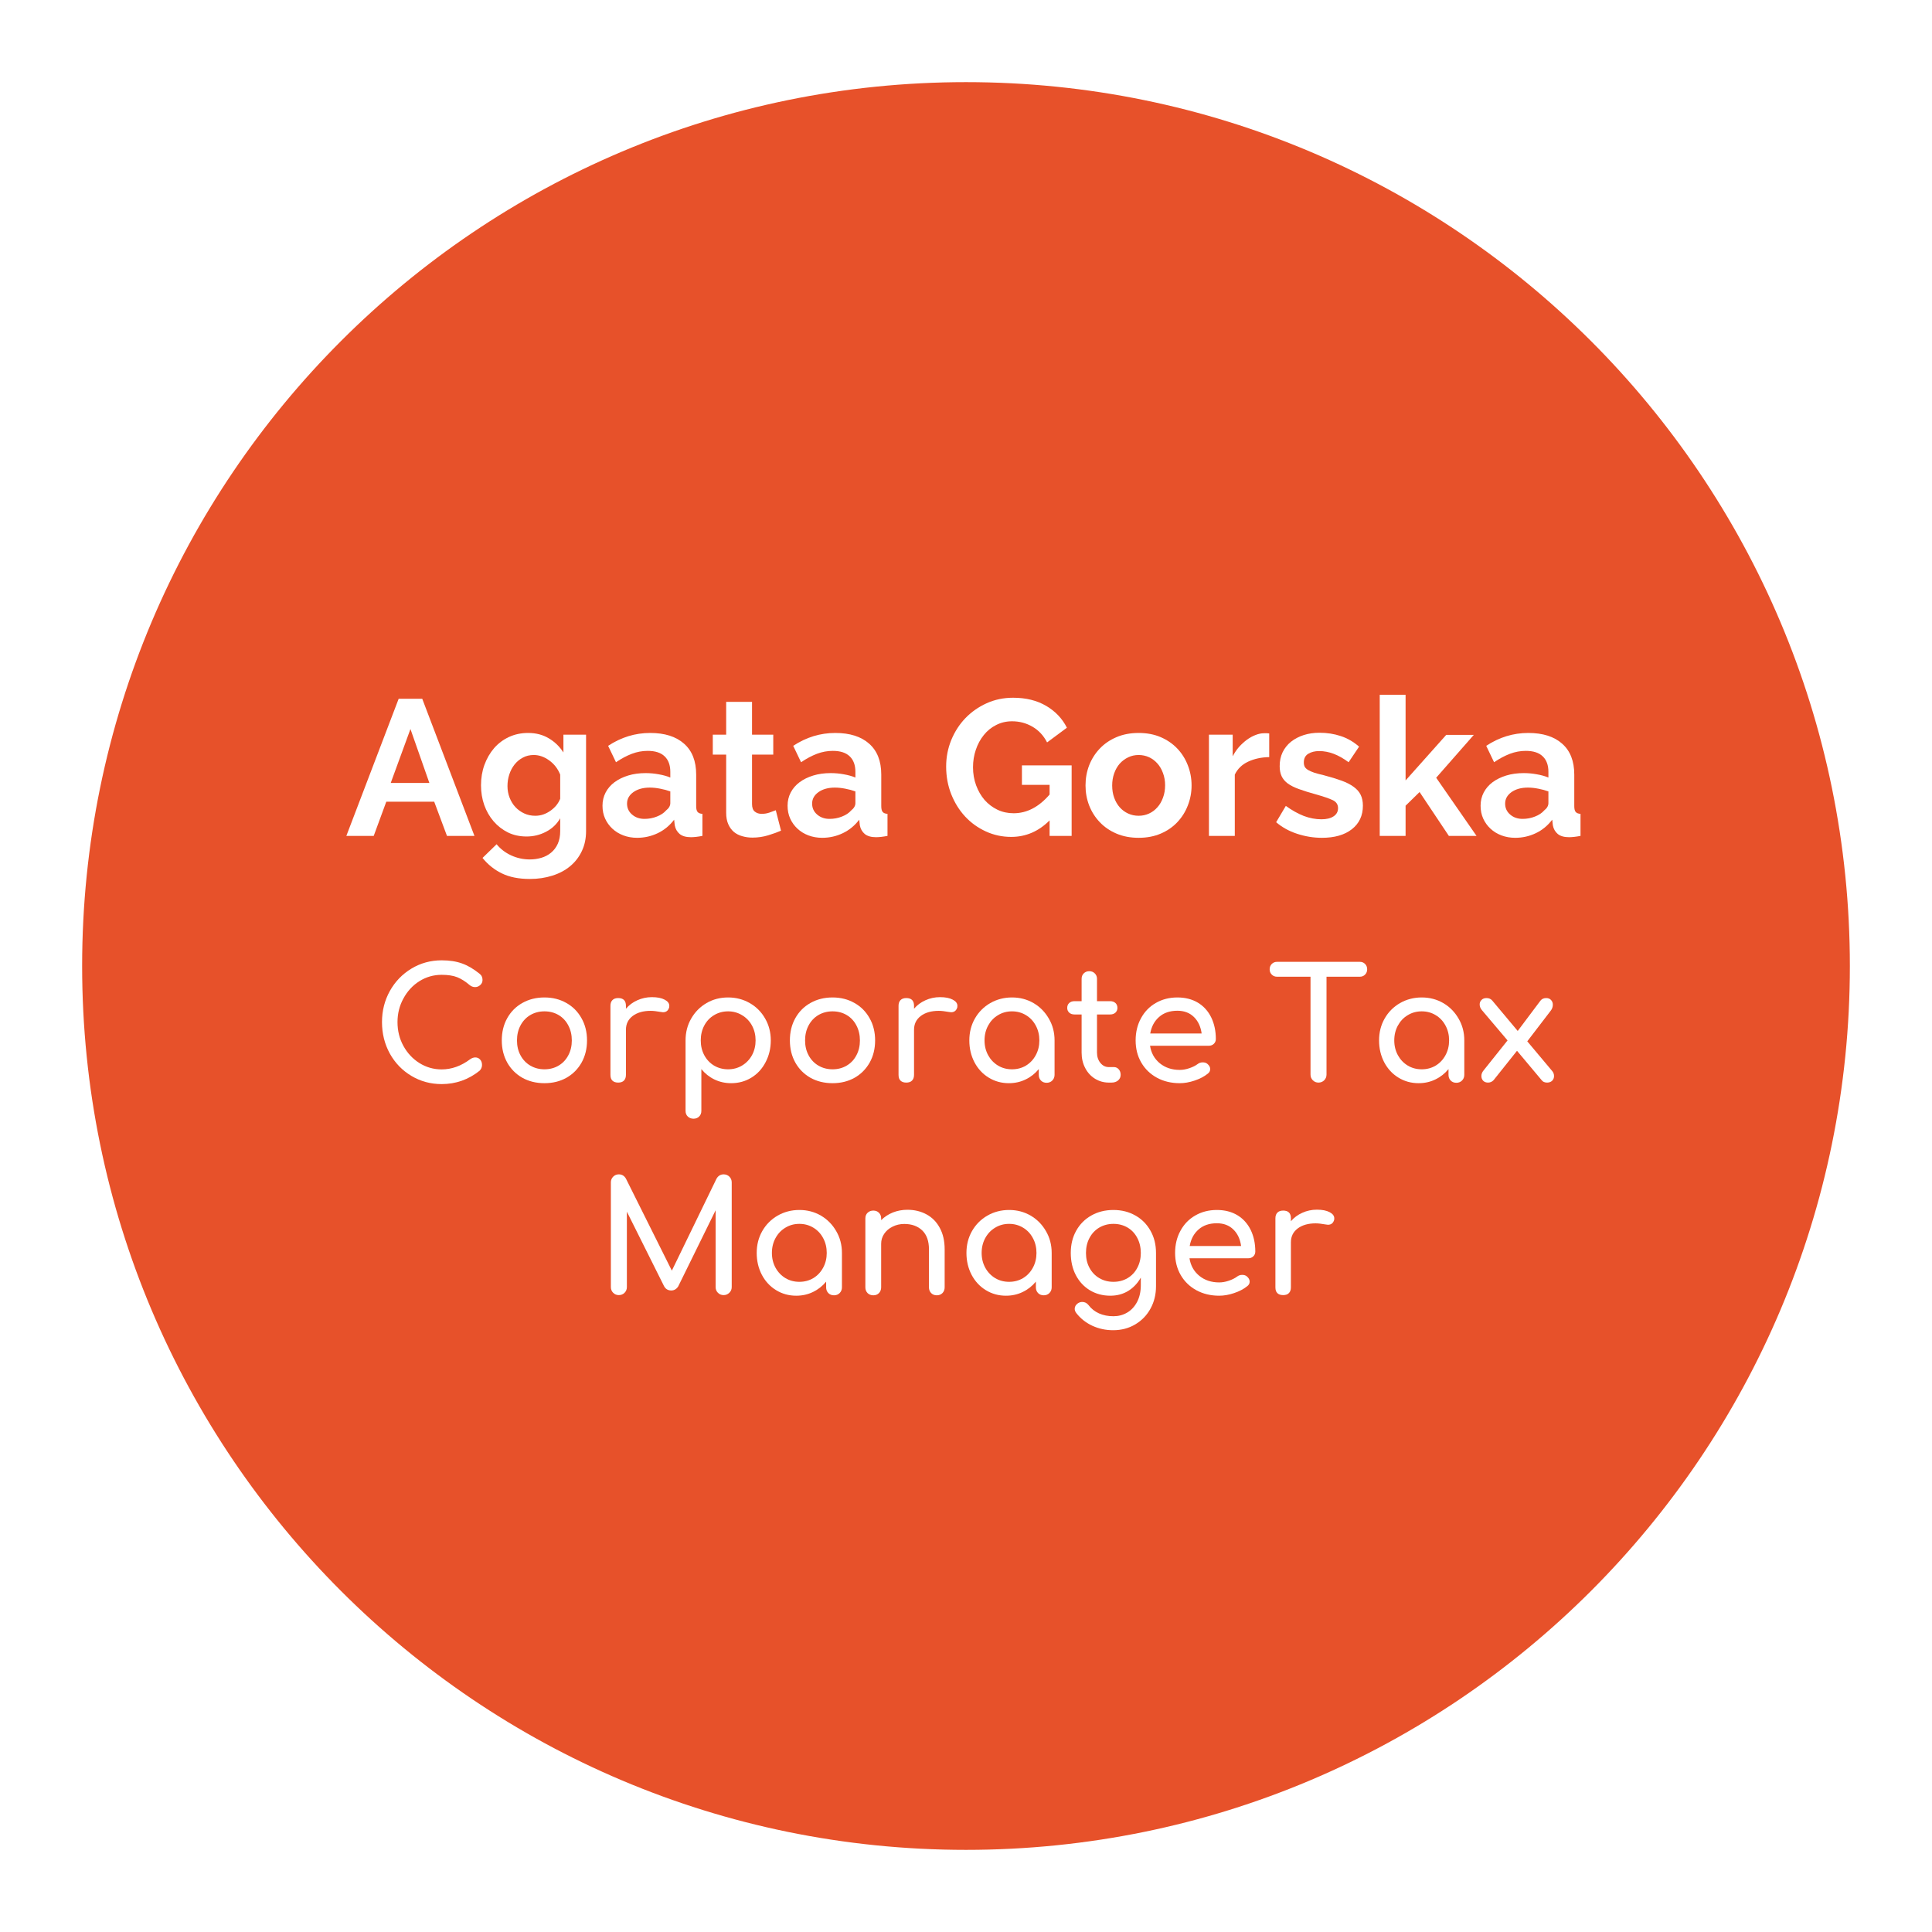 <svg xmlns="http://www.w3.org/2000/svg" xmlns:xlink="http://www.w3.org/1999/xlink" width="400" zoomAndPan="magnify" viewBox="0 0 300 300" height="400" preserveAspectRatio="xMidYMid meet" version="1.0"><defs><g/><clipPath id="524f618d3c"><path d="M 12.754 12.754 L 287.246 12.754 L 287.246 287.246 L 12.754 287.246 Z M 12.754 12.754 " clip-rule="nonzero"/></clipPath><clipPath id="83f2c0fff5"><path d="M 287.246 150 C 287.246 225.797 225.797 287.246 150 287.246 C 74.203 287.246 12.754 225.797 12.754 150 C 12.754 74.203 74.203 12.754 150 12.754 C 225.797 12.754 287.246 74.203 287.246 150 Z M 287.246 150 " clip-rule="nonzero"/></clipPath></defs><rect x="-30" width="360" fill="#ffffff" y="-30" height="360" fill-opacity="1"/><rect x="-30" width="360" fill="#ffffff" y="-30" height="360" fill-opacity="1"/><rect x="-30" width="360" fill="#ffffff" y="-30" height="360" fill-opacity="1"/><g clip-path="url(#524f618d3c)"><g clip-path="url(#83f2c0fff5)"><path fill="#e7512a" d="M 12.754 12.754 L 287.246 12.754 L 287.246 287.246 L 12.754 287.246 Z M 12.754 12.754 " fill-opacity="1" fill-rule="nonzero"/></g></g><g fill="#ffffff" fill-opacity="1"><g transform="translate(53.625, 129.797)"><g><path d="M 8.281 -21.297 L 11.938 -21.297 L 20.047 0 L 15.781 0 L 13.797 -5.312 L 6.359 -5.312 L 4.406 0 L 0.156 0 Z M 13.047 -8.219 L 10.109 -16.594 L 7.047 -8.219 Z M 13.047 -8.219 "/></g></g></g><g fill="#ffffff" fill-opacity="1"><g transform="translate(73.785, 129.797)"><g><path d="M 7.984 0.094 C 6.922 0.094 5.957 -0.113 5.094 -0.531 C 4.238 -0.957 3.492 -1.535 2.859 -2.266 C 2.234 -2.992 1.75 -3.836 1.406 -4.797 C 1.07 -5.754 0.906 -6.773 0.906 -7.859 C 0.906 -8.992 1.082 -10.051 1.438 -11.031 C 1.801 -12.02 2.301 -12.883 2.938 -13.625 C 3.582 -14.363 4.352 -14.941 5.25 -15.359 C 6.145 -15.773 7.133 -15.984 8.219 -15.984 C 9.438 -15.984 10.504 -15.707 11.422 -15.156 C 12.348 -14.613 13.109 -13.879 13.703 -12.953 L 13.703 -15.719 L 17.219 -15.719 L 17.219 -0.75 C 17.219 0.406 17 1.441 16.562 2.359 C 16.125 3.285 15.52 4.066 14.75 4.703 C 13.977 5.348 13.055 5.836 11.984 6.172 C 10.91 6.516 9.742 6.688 8.484 6.688 C 6.766 6.688 5.32 6.398 4.156 5.828 C 2.988 5.266 1.984 4.461 1.141 3.422 L 3.328 1.297 C 3.93 2.035 4.688 2.613 5.594 3.031 C 6.5 3.445 7.461 3.656 8.484 3.656 C 9.109 3.656 9.703 3.57 10.266 3.406 C 10.836 3.238 11.344 2.973 11.781 2.609 C 12.227 2.242 12.578 1.781 12.828 1.219 C 13.078 0.664 13.203 0.008 13.203 -0.75 L 13.203 -2.734 C 12.68 -1.828 11.945 -1.129 11 -0.641 C 10.062 -0.148 9.055 0.094 7.984 0.094 Z M 9.328 -3.125 C 9.766 -3.125 10.18 -3.191 10.578 -3.328 C 10.984 -3.473 11.352 -3.664 11.688 -3.906 C 12.031 -4.145 12.332 -4.422 12.594 -4.734 C 12.852 -5.055 13.055 -5.398 13.203 -5.766 L 13.203 -9.516 C 12.836 -10.43 12.27 -11.164 11.5 -11.719 C 10.727 -12.281 9.926 -12.562 9.094 -12.562 C 8.469 -12.562 7.906 -12.426 7.406 -12.156 C 6.906 -11.895 6.473 -11.535 6.109 -11.078 C 5.754 -10.629 5.484 -10.113 5.297 -9.531 C 5.109 -8.957 5.016 -8.359 5.016 -7.734 C 5.016 -7.098 5.125 -6.5 5.344 -5.938 C 5.562 -5.375 5.863 -4.883 6.25 -4.469 C 6.645 -4.051 7.102 -3.723 7.625 -3.484 C 8.145 -3.242 8.711 -3.125 9.328 -3.125 Z M 9.328 -3.125 "/></g></g></g><g fill="#ffffff" fill-opacity="1"><g transform="translate(92.805, 129.797)"><g><path d="M 6.125 0.297 C 5.363 0.297 4.648 0.172 3.984 -0.078 C 3.328 -0.328 2.758 -0.676 2.281 -1.125 C 1.801 -1.57 1.426 -2.094 1.156 -2.688 C 0.883 -3.289 0.75 -3.957 0.75 -4.688 C 0.75 -5.426 0.91 -6.109 1.234 -6.734 C 1.566 -7.367 2.031 -7.906 2.625 -8.344 C 3.219 -8.781 3.922 -9.125 4.734 -9.375 C 5.555 -9.625 6.457 -9.75 7.438 -9.75 C 8.133 -9.75 8.816 -9.688 9.484 -9.562 C 10.16 -9.445 10.758 -9.281 11.281 -9.062 L 11.281 -9.953 C 11.281 -10.992 10.984 -11.797 10.391 -12.359 C 9.805 -12.922 8.93 -13.203 7.766 -13.203 C 6.93 -13.203 6.113 -13.051 5.312 -12.75 C 4.508 -12.445 3.688 -12.008 2.844 -11.438 L 1.625 -13.984 C 3.645 -15.316 5.82 -15.984 8.156 -15.984 C 10.414 -15.984 12.172 -15.426 13.422 -14.312 C 14.672 -13.207 15.297 -11.609 15.297 -9.516 L 15.297 -4.625 C 15.297 -4.195 15.367 -3.895 15.516 -3.719 C 15.672 -3.539 15.922 -3.441 16.266 -3.422 L 16.266 0 C 15.578 0.133 14.984 0.203 14.484 0.203 C 13.723 0.203 13.141 0.035 12.734 -0.297 C 12.328 -0.641 12.07 -1.094 11.969 -1.656 L 11.875 -2.516 C 11.176 -1.598 10.328 -0.898 9.328 -0.422 C 8.328 0.055 7.258 0.297 6.125 0.297 Z M 7.266 -2.641 C 7.941 -2.641 8.582 -2.758 9.188 -3 C 9.801 -3.238 10.281 -3.555 10.625 -3.953 C 11.062 -4.297 11.281 -4.676 11.281 -5.094 L 11.281 -6.906 C 10.801 -7.082 10.281 -7.223 9.719 -7.328 C 9.156 -7.441 8.613 -7.5 8.094 -7.5 C 7.062 -7.5 6.211 -7.266 5.547 -6.797 C 4.891 -6.328 4.562 -5.734 4.562 -5.016 C 4.562 -4.328 4.82 -3.758 5.344 -3.312 C 5.863 -2.863 6.504 -2.641 7.266 -2.641 Z M 7.266 -2.641 "/></g></g></g><g fill="#ffffff" fill-opacity="1"><g transform="translate(110.025, 129.797)"><g><path d="M 11.25 -0.812 C 10.707 -0.57 10.047 -0.332 9.266 -0.094 C 8.484 0.145 7.664 0.266 6.812 0.266 C 6.25 0.266 5.723 0.191 5.234 0.047 C 4.742 -0.086 4.312 -0.305 3.938 -0.609 C 3.57 -0.922 3.281 -1.32 3.062 -1.812 C 2.844 -2.301 2.734 -2.895 2.734 -3.594 L 2.734 -12.625 L 0.656 -12.625 L 0.656 -15.719 L 2.734 -15.719 L 2.734 -20.812 L 6.75 -20.812 L 6.75 -15.719 L 10.047 -15.719 L 10.047 -12.625 L 6.75 -12.625 L 6.75 -4.953 C 6.75 -4.391 6.895 -3.992 7.188 -3.766 C 7.477 -3.535 7.832 -3.422 8.25 -3.422 C 8.664 -3.422 9.07 -3.488 9.469 -3.625 C 9.875 -3.77 10.195 -3.891 10.438 -3.984 Z M 11.25 -0.812 "/></g></g></g><g fill="#ffffff" fill-opacity="1"><g transform="translate(121.545, 129.797)"><g><path d="M 6.125 0.297 C 5.363 0.297 4.648 0.172 3.984 -0.078 C 3.328 -0.328 2.758 -0.676 2.281 -1.125 C 1.801 -1.57 1.426 -2.094 1.156 -2.688 C 0.883 -3.289 0.75 -3.957 0.75 -4.688 C 0.75 -5.426 0.91 -6.109 1.234 -6.734 C 1.566 -7.367 2.031 -7.906 2.625 -8.344 C 3.219 -8.781 3.922 -9.125 4.734 -9.375 C 5.555 -9.625 6.457 -9.75 7.438 -9.75 C 8.133 -9.75 8.816 -9.688 9.484 -9.562 C 10.16 -9.445 10.758 -9.281 11.281 -9.062 L 11.281 -9.953 C 11.281 -10.992 10.984 -11.797 10.391 -12.359 C 9.805 -12.922 8.93 -13.203 7.766 -13.203 C 6.93 -13.203 6.113 -13.051 5.312 -12.75 C 4.508 -12.445 3.688 -12.008 2.844 -11.438 L 1.625 -13.984 C 3.645 -15.316 5.82 -15.984 8.156 -15.984 C 10.414 -15.984 12.172 -15.426 13.422 -14.312 C 14.672 -13.207 15.297 -11.609 15.297 -9.516 L 15.297 -4.625 C 15.297 -4.195 15.367 -3.895 15.516 -3.719 C 15.672 -3.539 15.922 -3.441 16.266 -3.422 L 16.266 0 C 15.578 0.133 14.984 0.203 14.484 0.203 C 13.723 0.203 13.141 0.035 12.734 -0.297 C 12.328 -0.641 12.07 -1.094 11.969 -1.656 L 11.875 -2.516 C 11.176 -1.598 10.328 -0.898 9.328 -0.422 C 8.328 0.055 7.258 0.297 6.125 0.297 Z M 7.266 -2.641 C 7.941 -2.641 8.582 -2.758 9.188 -3 C 9.801 -3.238 10.281 -3.555 10.625 -3.953 C 11.062 -4.297 11.281 -4.676 11.281 -5.094 L 11.281 -6.906 C 10.801 -7.082 10.281 -7.223 9.719 -7.328 C 9.156 -7.441 8.613 -7.5 8.094 -7.5 C 7.062 -7.5 6.211 -7.266 5.547 -6.797 C 4.891 -6.328 4.562 -5.734 4.562 -5.016 C 4.562 -4.328 4.82 -3.758 5.344 -3.312 C 5.863 -2.863 6.504 -2.641 7.266 -2.641 Z M 7.266 -2.641 "/></g></g></g><g fill="#ffffff" fill-opacity="1"><g transform="translate(138.765, 129.797)"><g/></g></g><g fill="#ffffff" fill-opacity="1"><g transform="translate(145.965, 129.797)"><g><path d="M 17.016 -2.406 C 15.305 -0.695 13.32 0.156 11.062 0.156 C 9.664 0.156 8.352 -0.125 7.125 -0.688 C 5.895 -1.25 4.82 -2.02 3.906 -3 C 3 -3.977 2.281 -5.129 1.75 -6.453 C 1.219 -7.785 0.953 -9.223 0.953 -10.766 C 0.953 -12.223 1.219 -13.598 1.75 -14.891 C 2.281 -16.18 3.008 -17.312 3.938 -18.281 C 4.875 -19.25 5.973 -20.02 7.234 -20.594 C 8.492 -21.164 9.863 -21.453 11.344 -21.453 C 13.344 -21.453 15.055 -21.031 16.484 -20.188 C 17.91 -19.352 18.984 -18.223 19.703 -16.797 L 16.625 -14.516 C 16.082 -15.578 15.328 -16.391 14.359 -16.953 C 13.391 -17.516 12.332 -17.797 11.188 -17.797 C 10.289 -17.797 9.469 -17.602 8.719 -17.219 C 7.969 -16.844 7.328 -16.32 6.797 -15.656 C 6.266 -15 5.852 -14.238 5.562 -13.375 C 5.27 -12.52 5.125 -11.613 5.125 -10.656 C 5.125 -9.656 5.285 -8.719 5.609 -7.844 C 5.93 -6.977 6.367 -6.223 6.922 -5.578 C 7.484 -4.941 8.148 -4.438 8.922 -4.062 C 9.691 -3.695 10.531 -3.516 11.438 -3.516 C 13.488 -3.516 15.348 -4.484 17.016 -6.422 L 17.016 -7.922 L 12.719 -7.922 L 12.719 -10.953 L 20.438 -10.953 L 20.438 0 L 17.016 0 Z M 17.016 -2.406 "/></g></g></g><g fill="#ffffff" fill-opacity="1"><g transform="translate(167.715, 129.797)"><g><path d="M 9.094 0.297 C 7.812 0.297 6.66 0.078 5.641 -0.359 C 4.617 -0.797 3.754 -1.391 3.047 -2.141 C 2.336 -2.891 1.789 -3.754 1.406 -4.734 C 1.031 -5.711 0.844 -6.742 0.844 -7.828 C 0.844 -8.93 1.031 -9.973 1.406 -10.953 C 1.789 -11.93 2.336 -12.797 3.047 -13.547 C 3.754 -14.297 4.617 -14.891 5.641 -15.328 C 6.66 -15.766 7.812 -15.984 9.094 -15.984 C 10.375 -15.984 11.52 -15.766 12.531 -15.328 C 13.539 -14.891 14.398 -14.297 15.109 -13.547 C 15.816 -12.797 16.359 -11.93 16.734 -10.953 C 17.117 -9.973 17.312 -8.93 17.312 -7.828 C 17.312 -6.742 17.117 -5.711 16.734 -4.734 C 16.359 -3.754 15.816 -2.891 15.109 -2.141 C 14.41 -1.391 13.551 -0.797 12.531 -0.359 C 11.52 0.078 10.375 0.297 9.094 0.297 Z M 4.984 -7.828 C 4.984 -7.129 5.086 -6.492 5.297 -5.922 C 5.504 -5.348 5.789 -4.852 6.156 -4.438 C 6.531 -4.02 6.969 -3.695 7.469 -3.469 C 7.969 -3.238 8.508 -3.125 9.094 -3.125 C 9.664 -3.125 10.203 -3.238 10.703 -3.469 C 11.203 -3.695 11.633 -4.02 12 -4.438 C 12.375 -4.852 12.664 -5.352 12.875 -5.938 C 13.094 -6.52 13.203 -7.16 13.203 -7.859 C 13.203 -8.535 13.094 -9.164 12.875 -9.75 C 12.664 -10.332 12.375 -10.832 12 -11.25 C 11.633 -11.664 11.203 -11.988 10.703 -12.219 C 10.203 -12.445 9.664 -12.562 9.094 -12.562 C 8.508 -12.562 7.969 -12.441 7.469 -12.203 C 6.969 -11.961 6.531 -11.633 6.156 -11.219 C 5.789 -10.801 5.504 -10.301 5.297 -9.719 C 5.086 -9.133 4.984 -8.504 4.984 -7.828 Z M 4.984 -7.828 "/></g></g></g><g fill="#ffffff" fill-opacity="1"><g transform="translate(185.895, 129.797)"><g><path d="M 11.188 -12.234 C 9.969 -12.211 8.879 -11.977 7.922 -11.531 C 6.961 -11.082 6.27 -10.41 5.844 -9.516 L 5.844 0 L 1.828 0 L 1.828 -15.719 L 5.516 -15.719 L 5.516 -12.359 C 5.797 -12.898 6.125 -13.383 6.5 -13.812 C 6.883 -14.238 7.297 -14.613 7.734 -14.938 C 8.18 -15.258 8.629 -15.504 9.078 -15.672 C 9.523 -15.848 9.957 -15.938 10.375 -15.938 C 10.594 -15.938 10.758 -15.938 10.875 -15.938 C 10.988 -15.938 11.094 -15.926 11.188 -15.906 Z M 11.188 -12.234 "/></g></g></g><g fill="#ffffff" fill-opacity="1"><g transform="translate(197.505, 129.797)"><g><path d="M 7.766 0.297 C 6.453 0.297 5.164 0.086 3.906 -0.328 C 2.645 -0.742 1.562 -1.344 0.656 -2.125 L 2.156 -4.656 C 3.113 -3.969 4.047 -3.445 4.953 -3.094 C 5.867 -2.75 6.781 -2.578 7.688 -2.578 C 8.477 -2.578 9.102 -2.727 9.562 -3.031 C 10.031 -3.332 10.266 -3.758 10.266 -4.312 C 10.266 -4.875 9.992 -5.285 9.453 -5.547 C 8.91 -5.805 8.031 -6.109 6.812 -6.453 C 5.789 -6.734 4.922 -7.004 4.203 -7.266 C 3.484 -7.523 2.898 -7.816 2.453 -8.141 C 2.016 -8.473 1.695 -8.852 1.5 -9.281 C 1.301 -9.719 1.203 -10.234 1.203 -10.828 C 1.203 -11.629 1.352 -12.348 1.656 -12.984 C 1.969 -13.629 2.406 -14.176 2.969 -14.625 C 3.531 -15.07 4.188 -15.414 4.938 -15.656 C 5.688 -15.895 6.5 -16.016 7.375 -16.016 C 8.562 -16.016 9.664 -15.844 10.688 -15.5 C 11.719 -15.164 12.664 -14.617 13.531 -13.859 L 11.906 -11.438 C 11.102 -12.031 10.328 -12.469 9.578 -12.75 C 8.828 -13.031 8.082 -13.172 7.344 -13.172 C 6.664 -13.172 6.098 -13.031 5.641 -12.75 C 5.18 -12.469 4.953 -12.02 4.953 -11.406 C 4.953 -11.125 5.004 -10.891 5.109 -10.703 C 5.223 -10.523 5.398 -10.363 5.641 -10.219 C 5.879 -10.082 6.191 -9.945 6.578 -9.812 C 6.973 -9.688 7.461 -9.555 8.047 -9.422 C 9.117 -9.141 10.039 -8.859 10.812 -8.578 C 11.582 -8.297 12.211 -7.973 12.703 -7.609 C 13.191 -7.254 13.551 -6.844 13.781 -6.375 C 14.008 -5.906 14.125 -5.344 14.125 -4.688 C 14.125 -3.145 13.551 -1.926 12.406 -1.031 C 11.27 -0.145 9.723 0.297 7.766 0.297 Z M 7.766 0.297 "/></g></g></g><g fill="#ffffff" fill-opacity="1"><g transform="translate(212.415, 129.797)"><g><path d="M 12.562 0 L 8.016 -6.812 L 5.844 -4.688 L 5.844 0 L 1.828 0 L 1.828 -21.906 L 5.844 -21.906 L 5.844 -8.609 L 12.156 -15.688 L 16.438 -15.688 L 10.594 -9.031 L 16.859 0 Z M 12.562 0 "/></g></g></g><g fill="#ffffff" fill-opacity="1"><g transform="translate(229.155, 129.797)"><g><path d="M 6.125 0.297 C 5.363 0.297 4.648 0.172 3.984 -0.078 C 3.328 -0.328 2.758 -0.676 2.281 -1.125 C 1.801 -1.57 1.426 -2.094 1.156 -2.688 C 0.883 -3.289 0.75 -3.957 0.75 -4.688 C 0.75 -5.426 0.91 -6.109 1.234 -6.734 C 1.566 -7.367 2.031 -7.906 2.625 -8.344 C 3.219 -8.781 3.922 -9.125 4.734 -9.375 C 5.555 -9.625 6.457 -9.75 7.438 -9.75 C 8.133 -9.75 8.816 -9.688 9.484 -9.562 C 10.16 -9.445 10.758 -9.281 11.281 -9.062 L 11.281 -9.953 C 11.281 -10.992 10.984 -11.797 10.391 -12.359 C 9.805 -12.922 8.93 -13.203 7.766 -13.203 C 6.93 -13.203 6.113 -13.051 5.312 -12.75 C 4.508 -12.445 3.688 -12.008 2.844 -11.438 L 1.625 -13.984 C 3.645 -15.316 5.82 -15.984 8.156 -15.984 C 10.414 -15.984 12.172 -15.426 13.422 -14.312 C 14.672 -13.207 15.297 -11.609 15.297 -9.516 L 15.297 -4.625 C 15.297 -4.195 15.367 -3.895 15.516 -3.719 C 15.672 -3.539 15.922 -3.441 16.266 -3.422 L 16.266 0 C 15.578 0.133 14.984 0.203 14.484 0.203 C 13.723 0.203 13.141 0.035 12.734 -0.297 C 12.328 -0.641 12.07 -1.094 11.969 -1.656 L 11.875 -2.516 C 11.176 -1.598 10.328 -0.898 9.328 -0.422 C 8.328 0.055 7.258 0.297 6.125 0.297 Z M 7.266 -2.641 C 7.941 -2.641 8.582 -2.758 9.188 -3 C 9.801 -3.238 10.281 -3.555 10.625 -3.953 C 11.062 -4.297 11.281 -4.676 11.281 -5.094 L 11.281 -6.906 C 10.801 -7.082 10.281 -7.223 9.719 -7.328 C 9.156 -7.441 8.613 -7.5 8.094 -7.5 C 7.062 -7.5 6.211 -7.266 5.547 -6.797 C 4.891 -6.328 4.562 -5.734 4.562 -5.016 C 4.562 -4.328 4.82 -3.758 5.344 -3.312 C 5.863 -2.863 6.504 -2.641 7.266 -2.641 Z M 7.266 -2.641 "/></g></g></g><g fill="#ffffff" fill-opacity="1"><g transform="translate(57.785, 168.103)"><g><path d="M 10.797 0.234 C 9.086 0.234 7.523 -0.188 6.109 -1.031 C 4.691 -1.875 3.57 -3.031 2.75 -4.5 C 1.938 -5.977 1.531 -7.609 1.531 -9.391 C 1.531 -11.148 1.938 -12.758 2.75 -14.219 C 3.57 -15.688 4.691 -16.848 6.109 -17.703 C 7.523 -18.555 9.086 -18.984 10.797 -18.984 C 12.016 -18.984 13.066 -18.82 13.953 -18.5 C 14.836 -18.188 15.738 -17.66 16.656 -16.922 C 16.844 -16.773 16.969 -16.625 17.031 -16.469 C 17.102 -16.32 17.141 -16.145 17.141 -15.938 C 17.141 -15.613 17.02 -15.348 16.781 -15.141 C 16.551 -14.93 16.285 -14.828 15.984 -14.828 C 15.68 -14.828 15.398 -14.93 15.141 -15.141 C 14.484 -15.703 13.844 -16.109 13.219 -16.359 C 12.594 -16.609 11.785 -16.734 10.797 -16.734 C 9.547 -16.734 8.395 -16.406 7.344 -15.75 C 6.301 -15.094 5.473 -14.195 4.859 -13.062 C 4.242 -11.938 3.938 -10.711 3.938 -9.391 C 3.938 -8.047 4.242 -6.812 4.859 -5.688 C 5.473 -4.57 6.301 -3.688 7.344 -3.031 C 8.395 -2.375 9.547 -2.047 10.797 -2.047 C 12.336 -2.047 13.812 -2.57 15.219 -3.625 C 15.488 -3.812 15.754 -3.906 16.016 -3.906 C 16.316 -3.906 16.566 -3.797 16.766 -3.578 C 16.961 -3.367 17.062 -3.086 17.062 -2.734 C 17.062 -2.398 16.938 -2.102 16.688 -1.844 C 14.957 -0.457 12.992 0.234 10.797 0.234 Z M 10.797 0.234 "/></g></g></g><g fill="#ffffff" fill-opacity="1"><g transform="translate(76.433, 168.103)"><g><path d="M 8.109 0.094 C 6.828 0.094 5.68 -0.188 4.672 -0.75 C 3.672 -1.32 2.891 -2.109 2.328 -3.109 C 1.766 -4.117 1.484 -5.266 1.484 -6.547 C 1.484 -7.848 1.766 -9 2.328 -10 C 2.891 -11.008 3.672 -11.797 4.672 -12.359 C 5.68 -12.93 6.828 -13.219 8.109 -13.219 C 9.379 -13.219 10.516 -12.93 11.516 -12.359 C 12.516 -11.797 13.297 -11.008 13.859 -10 C 14.43 -9 14.719 -7.848 14.719 -6.547 C 14.719 -5.266 14.438 -4.117 13.875 -3.109 C 13.312 -2.109 12.531 -1.32 11.531 -0.75 C 10.531 -0.188 9.391 0.094 8.109 0.094 Z M 8.109 -2.062 C 8.93 -2.062 9.664 -2.254 10.312 -2.641 C 10.957 -3.023 11.457 -3.555 11.812 -4.234 C 12.176 -4.91 12.359 -5.68 12.359 -6.547 C 12.359 -7.41 12.176 -8.188 11.812 -8.875 C 11.457 -9.562 10.957 -10.098 10.312 -10.484 C 9.664 -10.867 8.93 -11.062 8.109 -11.062 C 7.297 -11.062 6.562 -10.867 5.906 -10.484 C 5.258 -10.098 4.754 -9.562 4.391 -8.875 C 4.023 -8.188 3.844 -7.41 3.844 -6.547 C 3.844 -5.68 4.023 -4.91 4.391 -4.234 C 4.754 -3.555 5.258 -3.023 5.906 -2.641 C 6.562 -2.254 7.297 -2.062 8.109 -2.062 Z M 8.109 -2.062 "/></g></g></g><g fill="#ffffff" fill-opacity="1"><g transform="translate(92.633, 168.103)"><g><path d="M 8.594 -13.266 C 9.438 -13.266 10.098 -13.133 10.578 -12.875 C 11.055 -12.625 11.297 -12.305 11.297 -11.922 C 11.297 -11.816 11.289 -11.738 11.281 -11.688 C 11.133 -11.176 10.812 -10.922 10.312 -10.922 C 10.238 -10.922 10.117 -10.938 9.953 -10.969 C 9.316 -11.082 8.801 -11.141 8.406 -11.141 C 7.25 -11.141 6.316 -10.875 5.609 -10.344 C 4.91 -9.812 4.562 -9.098 4.562 -8.203 L 4.562 -1.203 C 4.562 -0.816 4.457 -0.52 4.25 -0.312 C 4.051 -0.102 3.754 0 3.359 0 C 2.973 0 2.676 -0.098 2.469 -0.297 C 2.258 -0.492 2.156 -0.797 2.156 -1.203 L 2.156 -11.922 C 2.156 -12.305 2.258 -12.602 2.469 -12.812 C 2.676 -13.02 2.973 -13.125 3.359 -13.125 C 4.16 -13.125 4.562 -12.723 4.562 -11.922 L 4.562 -11.469 C 5.039 -12.031 5.629 -12.469 6.328 -12.781 C 7.035 -13.102 7.789 -13.266 8.594 -13.266 Z M 8.594 -13.266 "/></g></g></g><g fill="#ffffff" fill-opacity="1"><g transform="translate(104.297, 168.103)"><g><path d="M 8.766 -13.219 C 9.992 -13.219 11.113 -12.926 12.125 -12.344 C 13.145 -11.758 13.941 -10.957 14.516 -9.938 C 15.098 -8.926 15.391 -7.797 15.391 -6.547 C 15.391 -5.305 15.117 -4.176 14.578 -3.156 C 14.047 -2.133 13.312 -1.336 12.375 -0.766 C 11.438 -0.191 10.391 0.094 9.234 0.094 C 8.305 0.094 7.441 -0.098 6.641 -0.484 C 5.848 -0.867 5.172 -1.406 4.609 -2.094 L 4.609 4.391 C 4.609 4.754 4.492 5.047 4.266 5.266 C 4.047 5.492 3.754 5.609 3.391 5.609 C 3.035 5.609 2.738 5.492 2.5 5.266 C 2.27 5.047 2.156 4.754 2.156 4.391 L 2.156 -6.547 C 2.156 -7.797 2.445 -8.926 3.031 -9.938 C 3.613 -10.957 4.406 -11.758 5.406 -12.344 C 6.406 -12.926 7.523 -13.219 8.766 -13.219 Z M 8.766 -2.062 C 9.555 -2.062 10.273 -2.254 10.922 -2.641 C 11.578 -3.035 12.094 -3.57 12.469 -4.25 C 12.844 -4.938 13.031 -5.703 13.031 -6.547 C 13.031 -7.398 12.844 -8.172 12.469 -8.859 C 12.094 -9.547 11.578 -10.082 10.922 -10.469 C 10.273 -10.863 9.555 -11.062 8.766 -11.062 C 7.961 -11.062 7.234 -10.863 6.578 -10.469 C 5.93 -10.082 5.426 -9.547 5.062 -8.859 C 4.695 -8.172 4.516 -7.398 4.516 -6.547 C 4.516 -5.703 4.695 -4.938 5.062 -4.25 C 5.426 -3.57 5.93 -3.035 6.578 -2.641 C 7.234 -2.254 7.961 -2.062 8.766 -2.062 Z M 8.766 -2.062 "/></g></g></g><g fill="#ffffff" fill-opacity="1"><g transform="translate(121.169, 168.103)"><g><path d="M 8.109 0.094 C 6.828 0.094 5.68 -0.188 4.672 -0.75 C 3.672 -1.32 2.891 -2.109 2.328 -3.109 C 1.766 -4.117 1.484 -5.266 1.484 -6.547 C 1.484 -7.848 1.766 -9 2.328 -10 C 2.891 -11.008 3.672 -11.797 4.672 -12.359 C 5.68 -12.93 6.828 -13.219 8.109 -13.219 C 9.379 -13.219 10.516 -12.93 11.516 -12.359 C 12.516 -11.797 13.297 -11.008 13.859 -10 C 14.43 -9 14.719 -7.848 14.719 -6.547 C 14.719 -5.266 14.438 -4.117 13.875 -3.109 C 13.312 -2.109 12.531 -1.32 11.531 -0.75 C 10.531 -0.188 9.391 0.094 8.109 0.094 Z M 8.109 -2.062 C 8.93 -2.062 9.664 -2.254 10.312 -2.641 C 10.957 -3.023 11.457 -3.555 11.812 -4.234 C 12.176 -4.91 12.359 -5.68 12.359 -6.547 C 12.359 -7.41 12.176 -8.188 11.812 -8.875 C 11.457 -9.562 10.957 -10.098 10.312 -10.484 C 9.664 -10.867 8.93 -11.062 8.109 -11.062 C 7.297 -11.062 6.562 -10.867 5.906 -10.484 C 5.258 -10.098 4.754 -9.562 4.391 -8.875 C 4.023 -8.188 3.844 -7.41 3.844 -6.547 C 3.844 -5.68 4.023 -4.91 4.391 -4.234 C 4.754 -3.555 5.258 -3.023 5.906 -2.641 C 6.562 -2.254 7.297 -2.062 8.109 -2.062 Z M 8.109 -2.062 "/></g></g></g><g fill="#ffffff" fill-opacity="1"><g transform="translate(137.369, 168.103)"><g><path d="M 8.594 -13.266 C 9.438 -13.266 10.098 -13.133 10.578 -12.875 C 11.055 -12.625 11.297 -12.305 11.297 -11.922 C 11.297 -11.816 11.289 -11.738 11.281 -11.688 C 11.133 -11.176 10.812 -10.922 10.312 -10.922 C 10.238 -10.922 10.117 -10.938 9.953 -10.969 C 9.316 -11.082 8.801 -11.141 8.406 -11.141 C 7.25 -11.141 6.316 -10.875 5.609 -10.344 C 4.91 -9.812 4.562 -9.098 4.562 -8.203 L 4.562 -1.203 C 4.562 -0.816 4.457 -0.52 4.25 -0.312 C 4.051 -0.102 3.754 0 3.359 0 C 2.973 0 2.676 -0.098 2.469 -0.297 C 2.258 -0.492 2.156 -0.797 2.156 -1.203 L 2.156 -11.922 C 2.156 -12.305 2.258 -12.602 2.469 -12.812 C 2.676 -13.02 2.973 -13.125 3.359 -13.125 C 4.16 -13.125 4.562 -12.723 4.562 -11.922 L 4.562 -11.469 C 5.039 -12.031 5.629 -12.469 6.328 -12.781 C 7.035 -13.102 7.789 -13.266 8.594 -13.266 Z M 8.594 -13.266 "/></g></g></g><g fill="#ffffff" fill-opacity="1"><g transform="translate(149.033, 168.103)"><g><path d="M 8.109 -13.219 C 9.336 -13.219 10.453 -12.926 11.453 -12.344 C 12.453 -11.758 13.242 -10.957 13.828 -9.938 C 14.422 -8.926 14.719 -7.797 14.719 -6.547 L 14.719 -1.203 C 14.719 -0.848 14.598 -0.551 14.359 -0.312 C 14.129 -0.082 13.836 0.031 13.484 0.031 C 13.129 0.031 12.836 -0.082 12.609 -0.312 C 12.379 -0.551 12.266 -0.848 12.266 -1.203 L 12.266 -2.094 C 11.703 -1.406 11.02 -0.867 10.219 -0.484 C 9.426 -0.098 8.562 0.094 7.625 0.094 C 6.477 0.094 5.438 -0.191 4.5 -0.766 C 3.562 -1.336 2.82 -2.133 2.281 -3.156 C 1.75 -4.176 1.484 -5.305 1.484 -6.547 C 1.484 -7.797 1.77 -8.926 2.344 -9.938 C 2.926 -10.957 3.723 -11.758 4.734 -12.344 C 5.754 -12.926 6.879 -13.219 8.109 -13.219 Z M 8.109 -2.062 C 8.91 -2.062 9.633 -2.254 10.281 -2.641 C 10.926 -3.035 11.43 -3.57 11.797 -4.25 C 12.172 -4.938 12.359 -5.703 12.359 -6.547 C 12.359 -7.398 12.172 -8.172 11.797 -8.859 C 11.43 -9.547 10.926 -10.082 10.281 -10.469 C 9.633 -10.863 8.91 -11.062 8.109 -11.062 C 7.305 -11.062 6.582 -10.863 5.938 -10.469 C 5.289 -10.082 4.781 -9.547 4.406 -8.859 C 4.031 -8.172 3.844 -7.398 3.844 -6.547 C 3.844 -5.703 4.031 -4.938 4.406 -4.25 C 4.781 -3.57 5.289 -3.035 5.938 -2.641 C 6.582 -2.254 7.305 -2.062 8.109 -2.062 Z M 8.109 -2.062 "/></g></g></g><g fill="#ffffff" fill-opacity="1"><g transform="translate(165.233, 168.103)"><g><path d="M 7.75 -2.406 C 8.039 -2.406 8.285 -2.289 8.484 -2.062 C 8.68 -1.844 8.781 -1.555 8.781 -1.203 C 8.781 -0.848 8.645 -0.555 8.375 -0.328 C 8.113 -0.109 7.781 0 7.375 0 L 6.938 0 C 6.156 0 5.438 -0.203 4.781 -0.609 C 4.133 -1.016 3.629 -1.57 3.266 -2.281 C 2.898 -2.988 2.719 -3.781 2.719 -4.656 L 2.719 -10.578 L 1.609 -10.578 C 1.273 -10.578 1.004 -10.672 0.797 -10.859 C 0.586 -11.055 0.484 -11.301 0.484 -11.594 C 0.484 -11.914 0.586 -12.172 0.797 -12.359 C 1.004 -12.547 1.273 -12.641 1.609 -12.641 L 2.719 -12.641 L 2.719 -16.109 C 2.719 -16.453 2.828 -16.734 3.047 -16.953 C 3.273 -17.18 3.562 -17.297 3.906 -17.297 C 4.258 -17.297 4.547 -17.18 4.766 -16.953 C 4.992 -16.734 5.109 -16.453 5.109 -16.109 L 5.109 -12.641 L 7.156 -12.641 C 7.488 -12.641 7.758 -12.547 7.969 -12.359 C 8.176 -12.172 8.281 -11.914 8.281 -11.594 C 8.281 -11.301 8.176 -11.055 7.969 -10.859 C 7.758 -10.672 7.488 -10.578 7.156 -10.578 L 5.109 -10.578 L 5.109 -4.656 C 5.109 -4.02 5.285 -3.484 5.641 -3.047 C 5.992 -2.617 6.426 -2.406 6.938 -2.406 Z M 7.75 -2.406 "/></g></g></g><g fill="#ffffff" fill-opacity="1"><g transform="translate(174.857, 168.103)"><g><path d="M 13.938 -6.766 C 13.938 -6.461 13.832 -6.211 13.625 -6.016 C 13.414 -5.816 13.156 -5.719 12.844 -5.719 L 3.719 -5.719 C 3.895 -4.594 4.398 -3.688 5.234 -3 C 6.078 -2.312 7.109 -1.969 8.328 -1.969 C 8.805 -1.969 9.305 -2.055 9.828 -2.234 C 10.348 -2.41 10.773 -2.625 11.109 -2.875 C 11.336 -3.051 11.602 -3.141 11.906 -3.141 C 12.207 -3.141 12.445 -3.062 12.625 -2.906 C 12.914 -2.664 13.062 -2.395 13.062 -2.094 C 13.062 -1.801 12.93 -1.562 12.672 -1.375 C 12.129 -0.938 11.453 -0.582 10.641 -0.312 C 9.836 -0.039 9.066 0.094 8.328 0.094 C 7.016 0.094 5.836 -0.188 4.797 -0.75 C 3.754 -1.32 2.941 -2.109 2.359 -3.109 C 1.773 -4.117 1.484 -5.266 1.484 -6.547 C 1.484 -7.828 1.758 -8.973 2.312 -9.984 C 2.863 -11.004 3.629 -11.797 4.609 -12.359 C 5.598 -12.93 6.719 -13.219 7.969 -13.219 C 9.195 -13.219 10.258 -12.945 11.156 -12.406 C 12.051 -11.863 12.738 -11.102 13.219 -10.125 C 13.695 -9.145 13.938 -8.023 13.938 -6.766 Z M 7.969 -11.156 C 6.801 -11.156 5.852 -10.832 5.125 -10.188 C 4.395 -9.551 3.938 -8.695 3.75 -7.625 L 11.734 -7.625 C 11.586 -8.695 11.188 -9.551 10.531 -10.188 C 9.875 -10.832 9.02 -11.156 7.969 -11.156 Z M 7.969 -11.156 "/></g></g></g><g fill="#ffffff" fill-opacity="1"><g transform="translate(189.761, 168.103)"><g/></g></g><g fill="#ffffff" fill-opacity="1"><g transform="translate(196.793, 168.103)"><g><path d="M 14.359 -18.75 C 14.691 -18.75 14.961 -18.641 15.172 -18.422 C 15.391 -18.203 15.5 -17.926 15.5 -17.594 C 15.5 -17.258 15.391 -16.984 15.172 -16.766 C 14.961 -16.547 14.691 -16.438 14.359 -16.438 L 9.188 -16.438 L 9.188 -1.25 C 9.188 -0.895 9.066 -0.598 8.828 -0.359 C 8.586 -0.117 8.289 0 7.938 0 C 7.594 0 7.301 -0.117 7.062 -0.359 C 6.82 -0.598 6.703 -0.895 6.703 -1.25 L 6.703 -16.438 L 1.516 -16.438 C 1.18 -16.438 0.906 -16.547 0.688 -16.766 C 0.469 -16.984 0.359 -17.258 0.359 -17.594 C 0.359 -17.926 0.469 -18.203 0.688 -18.422 C 0.906 -18.641 1.18 -18.75 1.516 -18.75 Z M 14.359 -18.75 "/></g></g></g><g fill="#ffffff" fill-opacity="1"><g transform="translate(212.657, 168.103)"><g><path d="M 8.109 -13.219 C 9.336 -13.219 10.453 -12.926 11.453 -12.344 C 12.453 -11.758 13.242 -10.957 13.828 -9.938 C 14.422 -8.926 14.719 -7.797 14.719 -6.547 L 14.719 -1.203 C 14.719 -0.848 14.598 -0.551 14.359 -0.312 C 14.129 -0.082 13.836 0.031 13.484 0.031 C 13.129 0.031 12.836 -0.082 12.609 -0.312 C 12.379 -0.551 12.266 -0.848 12.266 -1.203 L 12.266 -2.094 C 11.703 -1.406 11.02 -0.867 10.219 -0.484 C 9.426 -0.098 8.562 0.094 7.625 0.094 C 6.477 0.094 5.438 -0.191 4.5 -0.766 C 3.562 -1.336 2.82 -2.133 2.281 -3.156 C 1.75 -4.176 1.484 -5.305 1.484 -6.547 C 1.484 -7.797 1.77 -8.926 2.344 -9.938 C 2.926 -10.957 3.723 -11.758 4.734 -12.344 C 5.754 -12.926 6.879 -13.219 8.109 -13.219 Z M 8.109 -2.062 C 8.91 -2.062 9.633 -2.254 10.281 -2.641 C 10.926 -3.035 11.43 -3.57 11.797 -4.25 C 12.172 -4.938 12.359 -5.703 12.359 -6.547 C 12.359 -7.398 12.172 -8.172 11.797 -8.859 C 11.43 -9.547 10.926 -10.082 10.281 -10.469 C 9.633 -10.863 8.91 -11.062 8.109 -11.062 C 7.305 -11.062 6.582 -10.863 5.938 -10.469 C 5.289 -10.082 4.781 -9.547 4.406 -8.859 C 4.031 -8.172 3.844 -7.398 3.844 -6.547 C 3.844 -5.703 4.031 -4.938 4.406 -4.25 C 4.781 -3.57 5.289 -3.035 5.938 -2.641 C 6.582 -2.254 7.305 -2.062 8.109 -2.062 Z M 8.109 -2.062 "/></g></g></g><g fill="#ffffff" fill-opacity="1"><g transform="translate(228.857, 168.103)"><g><path d="M 12.125 -1.844 C 12.344 -1.602 12.453 -1.328 12.453 -1.016 C 12.453 -0.723 12.352 -0.477 12.156 -0.281 C 11.957 -0.094 11.695 0 11.375 0 C 10.988 0 10.703 -0.129 10.516 -0.391 L 6.703 -4.938 L 3.078 -0.391 C 2.836 -0.129 2.547 0 2.203 0 C 1.891 0 1.641 -0.094 1.453 -0.281 C 1.266 -0.477 1.172 -0.723 1.172 -1.016 C 1.172 -1.328 1.285 -1.617 1.516 -1.891 L 5.234 -6.547 L 1.266 -11.234 C 1.023 -11.516 0.906 -11.816 0.906 -12.141 C 0.906 -12.41 1 -12.641 1.188 -12.828 C 1.375 -13.023 1.633 -13.125 1.969 -13.125 C 2.352 -13.125 2.656 -12.988 2.875 -12.719 L 6.812 -8.016 L 10.344 -12.719 C 10.551 -12.988 10.848 -13.125 11.234 -13.125 C 11.555 -13.125 11.805 -13.023 11.984 -12.828 C 12.172 -12.629 12.266 -12.383 12.266 -12.094 C 12.266 -11.738 12.148 -11.422 11.922 -11.141 L 8.297 -6.406 Z M 12.125 -1.844 "/></g></g></g><g fill="#ffffff" fill-opacity="1"><g transform="translate(92.449, 201.103)"><g><path d="M 19.922 -18.75 C 20.273 -18.75 20.57 -18.629 20.812 -18.391 C 21.051 -18.148 21.172 -17.852 21.172 -17.5 L 21.172 -1.25 C 21.172 -0.895 21.047 -0.598 20.797 -0.359 C 20.547 -0.117 20.254 0 19.922 0 C 19.566 0 19.27 -0.117 19.031 -0.359 C 18.789 -0.598 18.672 -0.895 18.672 -1.25 L 18.672 -13.172 L 12.859 -1.344 C 12.586 -0.926 12.227 -0.719 11.781 -0.719 C 11.25 -0.719 10.863 -0.969 10.625 -1.469 L 4.891 -12.953 L 4.891 -1.25 C 4.891 -0.895 4.77 -0.598 4.531 -0.359 C 4.289 -0.117 3.992 0 3.641 0 C 3.297 0 3.004 -0.117 2.766 -0.359 C 2.523 -0.598 2.406 -0.895 2.406 -1.25 L 2.406 -17.5 C 2.406 -17.852 2.523 -18.148 2.766 -18.391 C 3.004 -18.629 3.297 -18.75 3.641 -18.75 C 4.129 -18.75 4.5 -18.523 4.75 -18.078 L 11.875 -3.797 L 18.812 -18.078 C 19.07 -18.523 19.441 -18.75 19.922 -18.75 Z M 19.922 -18.75 "/></g></g></g><g fill="#ffffff" fill-opacity="1"><g transform="translate(116.017, 201.103)"><g><path d="M 8.109 -13.219 C 9.336 -13.219 10.453 -12.926 11.453 -12.344 C 12.453 -11.758 13.242 -10.957 13.828 -9.938 C 14.422 -8.926 14.719 -7.797 14.719 -6.547 L 14.719 -1.203 C 14.719 -0.848 14.598 -0.551 14.359 -0.312 C 14.129 -0.082 13.836 0.031 13.484 0.031 C 13.129 0.031 12.836 -0.082 12.609 -0.312 C 12.379 -0.551 12.266 -0.848 12.266 -1.203 L 12.266 -2.094 C 11.703 -1.406 11.02 -0.867 10.219 -0.484 C 9.426 -0.098 8.562 0.094 7.625 0.094 C 6.477 0.094 5.438 -0.191 4.5 -0.766 C 3.562 -1.336 2.82 -2.133 2.281 -3.156 C 1.75 -4.176 1.484 -5.305 1.484 -6.547 C 1.484 -7.797 1.77 -8.926 2.344 -9.938 C 2.926 -10.957 3.723 -11.758 4.734 -12.344 C 5.754 -12.926 6.879 -13.219 8.109 -13.219 Z M 8.109 -2.062 C 8.91 -2.062 9.633 -2.254 10.281 -2.641 C 10.926 -3.035 11.43 -3.57 11.797 -4.25 C 12.172 -4.938 12.359 -5.703 12.359 -6.547 C 12.359 -7.398 12.172 -8.172 11.797 -8.859 C 11.43 -9.547 10.926 -10.082 10.281 -10.469 C 9.633 -10.863 8.91 -11.062 8.109 -11.062 C 7.305 -11.062 6.582 -10.863 5.938 -10.469 C 5.289 -10.082 4.781 -9.547 4.406 -8.859 C 4.031 -8.172 3.844 -7.398 3.844 -6.547 C 3.844 -5.703 4.031 -4.938 4.406 -4.25 C 4.781 -3.57 5.289 -3.035 5.938 -2.641 C 6.582 -2.254 7.305 -2.062 8.109 -2.062 Z M 8.109 -2.062 "/></g></g></g><g fill="#ffffff" fill-opacity="1"><g transform="translate(132.217, 201.103)"><g><path d="M 8.688 -13.25 C 9.789 -13.25 10.781 -13.008 11.656 -12.531 C 12.539 -12.051 13.227 -11.348 13.719 -10.422 C 14.219 -9.504 14.469 -8.398 14.469 -7.109 L 14.469 -1.203 C 14.469 -0.848 14.352 -0.551 14.125 -0.312 C 13.895 -0.082 13.602 0.031 13.25 0.031 C 12.895 0.031 12.602 -0.082 12.375 -0.312 C 12.145 -0.551 12.031 -0.848 12.031 -1.203 L 12.031 -7.109 C 12.031 -8.398 11.68 -9.379 10.984 -10.047 C 10.285 -10.711 9.359 -11.047 8.203 -11.047 C 7.535 -11.047 6.926 -10.906 6.375 -10.625 C 5.82 -10.352 5.391 -9.984 5.078 -9.516 C 4.766 -9.055 4.609 -8.539 4.609 -7.969 L 4.609 -1.203 C 4.609 -0.848 4.492 -0.551 4.266 -0.312 C 4.047 -0.082 3.754 0.031 3.391 0.031 C 3.035 0.031 2.738 -0.082 2.5 -0.312 C 2.27 -0.551 2.156 -0.848 2.156 -1.203 L 2.156 -11.906 C 2.156 -12.27 2.27 -12.562 2.5 -12.781 C 2.738 -13.008 3.035 -13.125 3.391 -13.125 C 3.754 -13.125 4.047 -13.008 4.266 -12.781 C 4.492 -12.562 4.609 -12.27 4.609 -11.906 L 4.609 -11.641 C 5.117 -12.148 5.723 -12.547 6.422 -12.828 C 7.129 -13.109 7.883 -13.25 8.688 -13.25 Z M 8.688 -13.25 "/></g></g></g><g fill="#ffffff" fill-opacity="1"><g transform="translate(148.585, 201.103)"><g><path d="M 8.109 -13.219 C 9.336 -13.219 10.453 -12.926 11.453 -12.344 C 12.453 -11.758 13.242 -10.957 13.828 -9.938 C 14.422 -8.926 14.719 -7.797 14.719 -6.547 L 14.719 -1.203 C 14.719 -0.848 14.598 -0.551 14.359 -0.312 C 14.129 -0.082 13.836 0.031 13.484 0.031 C 13.129 0.031 12.836 -0.082 12.609 -0.312 C 12.379 -0.551 12.266 -0.848 12.266 -1.203 L 12.266 -2.094 C 11.703 -1.406 11.02 -0.867 10.219 -0.484 C 9.426 -0.098 8.562 0.094 7.625 0.094 C 6.477 0.094 5.438 -0.191 4.5 -0.766 C 3.562 -1.336 2.82 -2.133 2.281 -3.156 C 1.75 -4.176 1.484 -5.305 1.484 -6.547 C 1.484 -7.797 1.77 -8.926 2.344 -9.938 C 2.926 -10.957 3.723 -11.758 4.734 -12.344 C 5.754 -12.926 6.879 -13.219 8.109 -13.219 Z M 8.109 -2.062 C 8.91 -2.062 9.633 -2.254 10.281 -2.641 C 10.926 -3.035 11.43 -3.57 11.797 -4.25 C 12.172 -4.938 12.359 -5.703 12.359 -6.547 C 12.359 -7.398 12.172 -8.172 11.797 -8.859 C 11.43 -9.547 10.926 -10.082 10.281 -10.469 C 9.633 -10.863 8.91 -11.062 8.109 -11.062 C 7.305 -11.062 6.582 -10.863 5.938 -10.469 C 5.289 -10.082 4.781 -9.547 4.406 -8.859 C 4.031 -8.172 3.844 -7.398 3.844 -6.547 C 3.844 -5.703 4.031 -4.938 4.406 -4.25 C 4.781 -3.57 5.289 -3.035 5.938 -2.641 C 6.582 -2.254 7.305 -2.062 8.109 -2.062 Z M 8.109 -2.062 "/></g></g></g><g fill="#ffffff" fill-opacity="1"><g transform="translate(164.785, 201.103)"><g><path d="M 8.109 -13.219 C 9.379 -13.219 10.516 -12.93 11.516 -12.359 C 12.516 -11.797 13.297 -11.008 13.859 -10 C 14.43 -9 14.719 -7.848 14.719 -6.547 L 14.719 -1.375 C 14.719 -0.102 14.438 1.047 13.875 2.078 C 13.312 3.117 12.52 3.941 11.5 4.547 C 10.488 5.148 9.344 5.453 8.062 5.453 C 6.914 5.453 5.844 5.223 4.844 4.766 C 3.852 4.305 3.023 3.656 2.359 2.812 C 2.18 2.582 2.094 2.359 2.094 2.141 C 2.094 1.797 2.258 1.504 2.594 1.266 C 2.812 1.129 3.035 1.062 3.266 1.062 C 3.66 1.062 3.988 1.227 4.25 1.562 C 4.676 2.125 5.219 2.551 5.875 2.844 C 6.531 3.133 7.273 3.281 8.109 3.281 C 8.891 3.281 9.598 3.094 10.234 2.719 C 10.879 2.344 11.395 1.789 11.781 1.062 C 12.164 0.332 12.359 -0.531 12.359 -1.531 L 12.359 -2.719 C 11.859 -1.832 11.203 -1.141 10.391 -0.641 C 9.578 -0.148 8.656 0.094 7.625 0.094 C 6.445 0.094 5.391 -0.188 4.453 -0.75 C 3.516 -1.32 2.785 -2.109 2.266 -3.109 C 1.742 -4.117 1.484 -5.266 1.484 -6.547 C 1.484 -7.848 1.766 -9 2.328 -10 C 2.891 -11.008 3.672 -11.797 4.672 -12.359 C 5.68 -12.93 6.828 -13.219 8.109 -13.219 Z M 8.109 -2.062 C 8.93 -2.062 9.664 -2.254 10.312 -2.641 C 10.957 -3.023 11.457 -3.555 11.812 -4.234 C 12.176 -4.91 12.359 -5.68 12.359 -6.547 C 12.359 -7.41 12.176 -8.188 11.812 -8.875 C 11.457 -9.562 10.957 -10.098 10.312 -10.484 C 9.664 -10.867 8.93 -11.062 8.109 -11.062 C 7.297 -11.062 6.562 -10.867 5.906 -10.484 C 5.258 -10.098 4.754 -9.562 4.391 -8.875 C 4.023 -8.188 3.844 -7.41 3.844 -6.547 C 3.844 -5.68 4.023 -4.91 4.391 -4.234 C 4.754 -3.555 5.258 -3.023 5.906 -2.641 C 6.562 -2.254 7.297 -2.062 8.109 -2.062 Z M 8.109 -2.062 "/></g></g></g><g fill="#ffffff" fill-opacity="1"><g transform="translate(180.985, 201.103)"><g><path d="M 13.938 -6.766 C 13.938 -6.461 13.832 -6.211 13.625 -6.016 C 13.414 -5.816 13.156 -5.719 12.844 -5.719 L 3.719 -5.719 C 3.895 -4.594 4.398 -3.688 5.234 -3 C 6.078 -2.312 7.109 -1.969 8.328 -1.969 C 8.805 -1.969 9.305 -2.055 9.828 -2.234 C 10.348 -2.41 10.773 -2.625 11.109 -2.875 C 11.336 -3.051 11.602 -3.141 11.906 -3.141 C 12.207 -3.141 12.445 -3.062 12.625 -2.906 C 12.914 -2.664 13.062 -2.395 13.062 -2.094 C 13.062 -1.801 12.93 -1.562 12.672 -1.375 C 12.129 -0.938 11.453 -0.582 10.641 -0.312 C 9.836 -0.039 9.066 0.094 8.328 0.094 C 7.016 0.094 5.836 -0.188 4.797 -0.75 C 3.754 -1.32 2.941 -2.109 2.359 -3.109 C 1.773 -4.117 1.484 -5.266 1.484 -6.547 C 1.484 -7.828 1.758 -8.973 2.312 -9.984 C 2.863 -11.004 3.629 -11.797 4.609 -12.359 C 5.598 -12.93 6.719 -13.219 7.969 -13.219 C 9.195 -13.219 10.258 -12.945 11.156 -12.406 C 12.051 -11.863 12.738 -11.102 13.219 -10.125 C 13.695 -9.145 13.938 -8.023 13.938 -6.766 Z M 7.969 -11.156 C 6.801 -11.156 5.852 -10.832 5.125 -10.188 C 4.395 -9.551 3.938 -8.695 3.75 -7.625 L 11.734 -7.625 C 11.586 -8.695 11.188 -9.551 10.531 -10.188 C 9.875 -10.832 9.02 -11.156 7.969 -11.156 Z M 7.969 -11.156 "/></g></g></g><g fill="#ffffff" fill-opacity="1"><g transform="translate(195.889, 201.103)"><g><path d="M 8.594 -13.266 C 9.438 -13.266 10.098 -13.133 10.578 -12.875 C 11.055 -12.625 11.297 -12.305 11.297 -11.922 C 11.297 -11.816 11.289 -11.738 11.281 -11.688 C 11.133 -11.176 10.812 -10.922 10.312 -10.922 C 10.238 -10.922 10.117 -10.938 9.953 -10.969 C 9.316 -11.082 8.801 -11.141 8.406 -11.141 C 7.25 -11.141 6.316 -10.875 5.609 -10.344 C 4.91 -9.812 4.562 -9.098 4.562 -8.203 L 4.562 -1.203 C 4.562 -0.816 4.457 -0.52 4.25 -0.312 C 4.051 -0.102 3.754 0 3.359 0 C 2.973 0 2.676 -0.098 2.469 -0.297 C 2.258 -0.492 2.156 -0.797 2.156 -1.203 L 2.156 -11.922 C 2.156 -12.305 2.258 -12.602 2.469 -12.812 C 2.676 -13.02 2.973 -13.125 3.359 -13.125 C 4.16 -13.125 4.562 -12.723 4.562 -11.922 L 4.562 -11.469 C 5.039 -12.031 5.629 -12.469 6.328 -12.781 C 7.035 -13.102 7.789 -13.266 8.594 -13.266 Z M 8.594 -13.266 "/></g></g></g></svg>